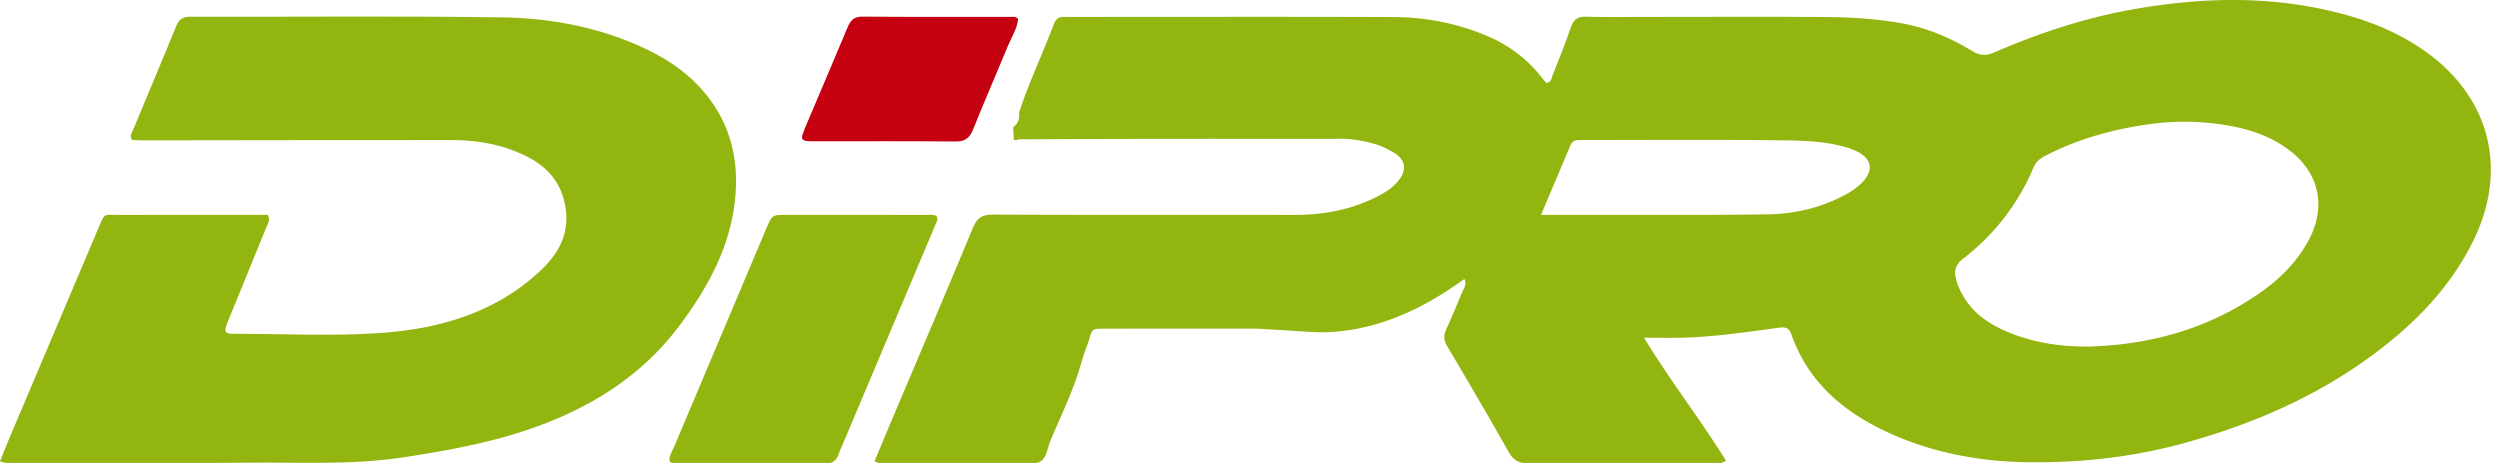 <svg xmlns="http://www.w3.org/2000/svg" width="189" height="35" viewBox="0 0 189 35"><g><g><g><path fill="#92b510" d="M174.467 18.286c-.899 1.606-2.177 2.86-3.673 3.894-3.86 2.672-8.184 3.88-12.837 4.016-2.16.031-4.255-.284-6.247-1.129-1.306-.553-2.455-1.326-3.219-2.57-.27-.44-.492-.896-.616-1.405-.153-.623-.047-1.08.511-1.512 2.37-1.83 4.167-4.127 5.335-6.893.188-.445.484-.694.894-.905 2.476-1.277 5.11-2.012 7.86-2.39a19.03 19.03 0 0 1 6.678.237c1.34.291 2.6.786 3.725 1.583 2.47 1.751 3.069 4.43 1.59 7.074zm-33.67-4.512c-.38.401-.836.704-1.327.967-1.818.97-3.78 1.432-5.813 1.463-4.108.064-8.218.034-12.327.041-1.538.003-3.075 0-4.832 0 .798-1.88 1.514-3.56 2.22-5.243.114-.274.306-.4.586-.41.257-.008.514-.009.771-.009 4.66 0 9.32-.033 13.979.019 1.57.017 3.155.008 4.71.335.54.114 1.072.251 1.57.487 1.166.55 1.339 1.429.463 2.35zm-43.426 11.21s1.992.15 2.657.138c3.941-.075 7.483-1.701 10.677-4.032.213.435-.05.707-.167.996-.39.952-.789 1.9-1.213 2.836-.2.442-.176.809.075 1.234 1.57 2.658 3.136 5.317 4.653 8.004.377.67.82.884 1.572.878 4.558-.034 9.116-.014 13.674-.022.352 0 .725.098 1.188-.182-1.917-3.104-4.173-5.974-6.196-9.3 1.111 0 1.977.017 2.844-.003 2.464-.056 4.9-.43 7.337-.754.534-.07.778-.002.968.536 1.213 3.435 3.735 5.664 6.907 7.198 3.494 1.688 7.236 2.396 11.102 2.436 4.06.042 8.056-.428 11.977-1.532 5.028-1.417 9.746-3.475 13.967-6.596 3.142-2.323 5.828-5.05 7.578-8.598 2.675-5.43 1.27-10.898-3.674-14.376-1.92-1.351-4.054-2.225-6.305-2.818-5.214-1.374-10.468-1.253-15.733-.322-3.636.643-7.116 1.798-10.496 3.258-.604.26-1.081.251-1.64-.09-1.705-1.045-3.533-1.805-5.513-2.142-1.814-.308-3.65-.429-5.485-.443-4.41-.033-8.821-.01-13.232-.01-1.654 0-3.31.032-4.962-.016-.67-.02-.977.226-1.186.838-.417 1.215-.898 2.408-1.375 3.602-.084.21-.074.537-.474.559-.125-.149-.27-.312-.404-.482-1.098-1.383-2.48-2.396-4.099-3.077-2.264-.953-4.644-1.405-7.086-1.414-8.013-.028-16.026-.01-24.04-.01-.257 0-.515.018-.771 0-.428-.032-.674.146-.828.552-.842 2.23-1.873 4.388-2.62 6.657.032.447-.043.851-.45 1.119l.04.943c.125.092.244.057.362-.018 3.229-.011 6.457-.028 9.686-.032 4.33-.005 8.66-.003 12.99 0 .83 0 .83 0 1.61-.009a8.678 8.678 0 0 1 2.009.234c.89.206 1.168.306 1.987.763.97.54 1.13 1.318.433 2.18-.422.525-.985.878-1.575 1.18-1.968 1.014-4.075 1.402-6.274 1.4-7.601-.007-15.202.012-22.803-.023-.833-.003-1.208.27-1.52 1.025-1.955 4.711-3.963 9.4-5.951 14.096-.498 1.174-.985 2.353-1.476 3.527.425.24.797.143 1.152.144 3.194.009 6.39.008 9.584.003.585-.001 1.249.132 1.734-.097.559-.264.586-1.048.825-1.61.719-1.685 1.508-3.341 2.092-5.081.501-1.638.359-1.171.359-1.171.142-.467.112-.34.193-.608.102-.24.075-.228.144-.383.049-.114.091-.25.125-.363.259-.852.252-.86 1.13-.86 3.84-.003 7.681-.002 11.522-.002z"/></g><g><path fill="#92b510" d="M55.569 15.115c.31-2.969-.313-5.698-2.25-8.046-1.34-1.623-3.05-2.74-4.954-3.584-3.308-1.469-6.825-2.12-10.394-2.171-7.863-.113-15.728-.03-23.592-.047-.564-.001-.846.189-1.058.71-1.067 2.617-2.175 5.218-3.255 7.83-.09.218-.287.444-.094.77.22.01.47.035.72.035 7.826-.008 15.653-.026 23.48-.022 2.006 0 3.952.355 5.75 1.29 1.437.746 2.428 1.854 2.775 3.497.444 2.103-.357 3.706-1.857 5.105-3.499 3.262-7.827 4.434-12.407 4.716-3.441.212-6.906.042-10.36.041-.22 0-.441-.002-.661-.011-.355-.016-.431-.223-.332-.523.08-.244.178-.482.275-.72.917-2.243 1.84-4.484 2.747-6.73.118-.292.354-.577.154-1.01h-1.058c-3.38 0-6.761-.007-10.142.003-1.277.003-1.101-.219-1.666 1.112C5.15 22.632 2.919 27.908.686 33.183.46 33.717.25 34.258 0 34.87c.5.212.873.149 1.236.148 5.842-.005 11.686.022 17.528-.04 3.887-.04 7.78.192 11.66-.395 3.164-.48 6.303-1.035 9.342-2.05 4.63-1.546 8.675-3.985 11.636-7.961 2.105-2.826 3.791-5.866 4.167-9.457z"/></g><g><path fill="#92b510" d="M70.784 16.317c-.283-.117-.58-.07-.87-.07-3.488-.002-6.975-.003-10.462-.002-1.088 0-1.087.005-1.515 1.019-2.327 5.507-4.656 11.013-6.977 16.522-.151.36-.43.694-.32 1.137.392.172.8.093 1.196.094 3.047.008 6.093.004 9.14.004.403 0 .812-.041 1.21.01.707.09 1.107-.204 1.278-.873.027-.105.09-.2.132-.302l7.105-16.826c.097-.23.266-.45.083-.713z"/></g><g><path fill="#c50011" d="M61.093 10.673c.184.009.368.009.551.009 3.529 0 7.057-.018 10.585.016.698.006 1.057-.228 1.315-.867.866-2.145 1.79-4.266 2.675-6.404.276-.666.692-1.287.752-2.004-.15-.156-.298-.149-.44-.149-3.786-.001-7.572.013-11.357-.015-.65-.005-.893.323-1.11.84-1.062 2.541-2.146 5.073-3.22 7.61-.057.134-.09.28-.148.414-.174.408.036.534.397.55z"/></g></g></g></svg>